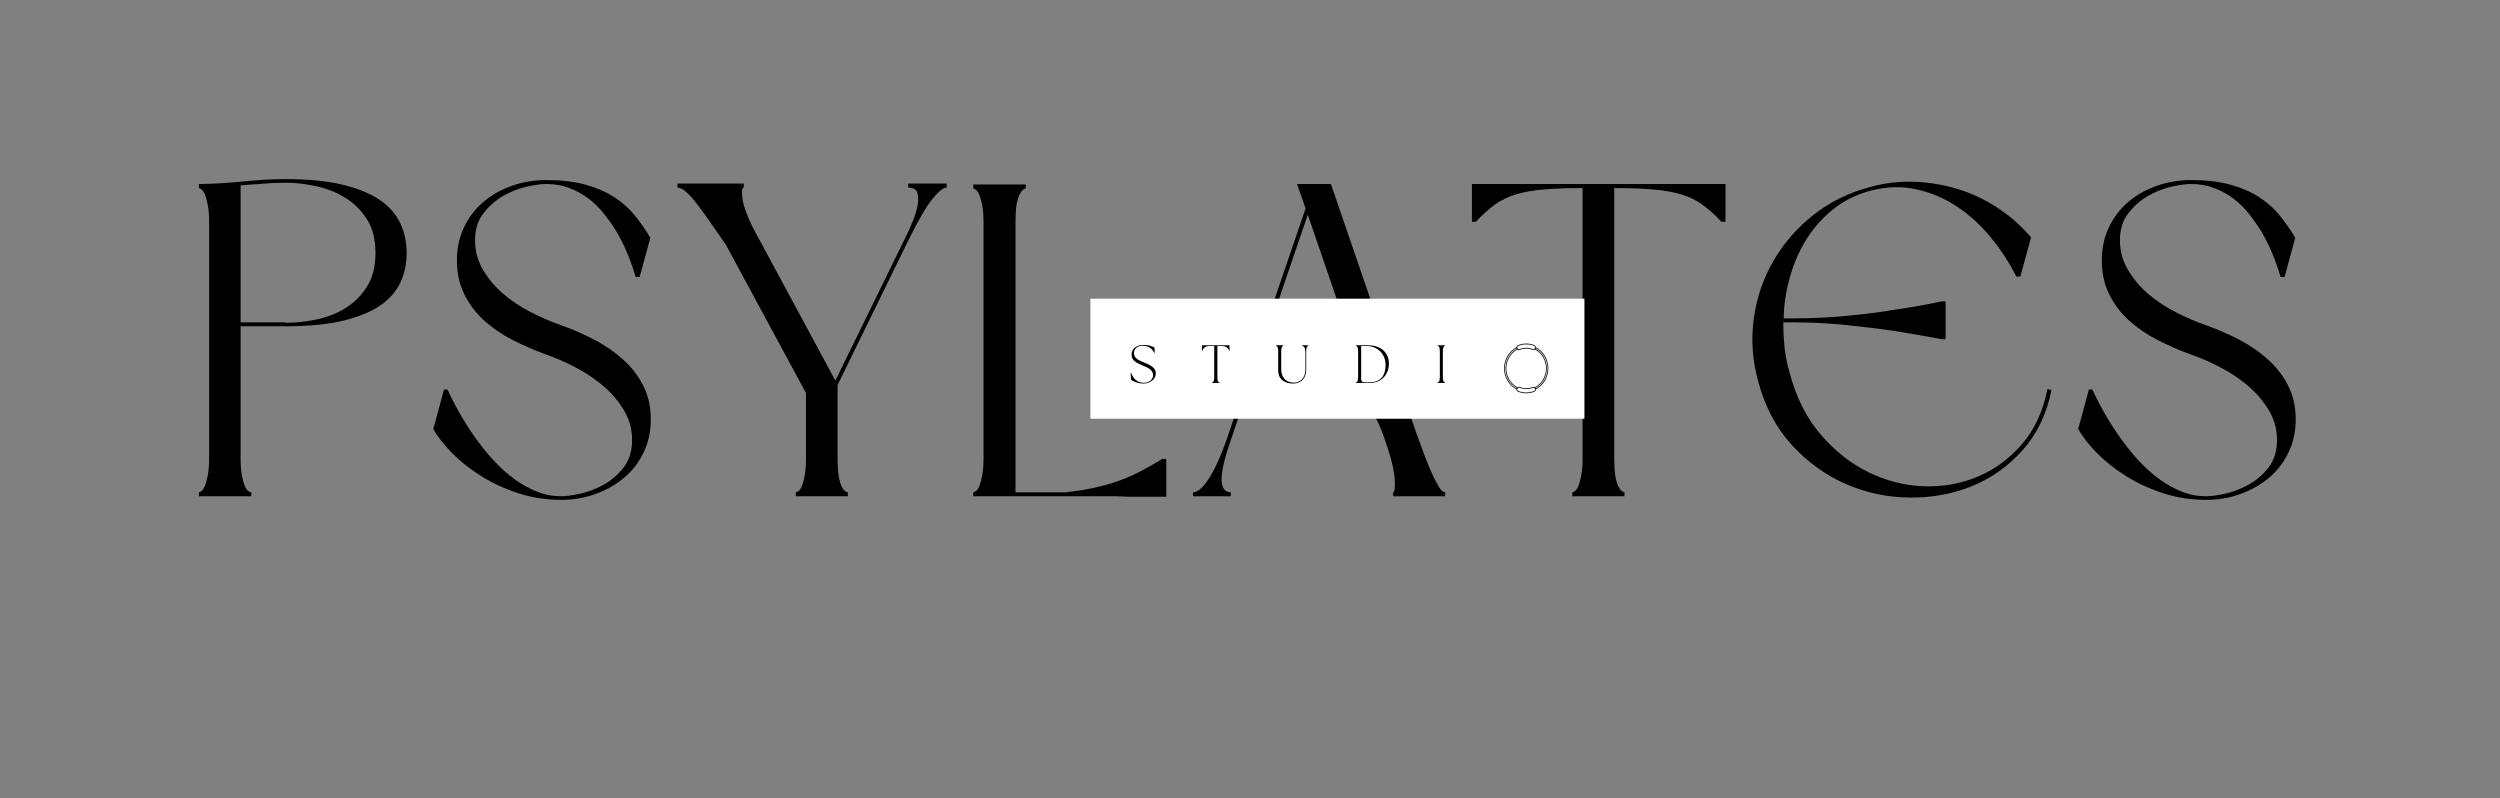 <?xml version="1.0" standalone="no"?>
<!DOCTYPE svg PUBLIC "-//W3C//DTD SVG 1.1//EN" "http://www.w3.org/Graphics/SVG/1.1/DTD/svg11.dtd">
<svg xmlns="http://www.w3.org/2000/svg" xmlns:xlink="http://www.w3.org/1999/xlink" width="336" zoomAndPan="magnify" viewBox="0 0 336 107.25" height="107.25" preserveAspectRatio="xMidYMid meet" version="1.0"><rect x="0" y="0" width="336" height="107.25" fill="#808080" stroke="none"/><defs><g/><clipPath id="7b8de5a117"><path d="M 146.547 40.137 L 212.973 40.137 L 212.973 56.281 L 146.547 56.281 Z M 146.547 40.137 " clip-rule="nonzero"/></clipPath><clipPath id="1df02f9b58"><path d="M 203 46.164 L 207 46.164 L 207 48 L 203 48 Z M 203 46.164 " clip-rule="nonzero"/></clipPath><clipPath id="466195f7d5"><path d="M 203 51 L 207 51 L 207 52.867 L 203 52.867 Z M 203 51 " clip-rule="nonzero"/></clipPath><clipPath id="459f4fd30e"><path d="M 202.141 46.164 L 205 46.164 L 205 52.867 L 202.141 52.867 Z M 202.141 46.164 " clip-rule="nonzero"/></clipPath><clipPath id="9f3530f4bf"><path d="M 206 46.164 L 208.098 46.164 L 208.098 52.867 L 206 52.867 Z M 206 46.164 " clip-rule="nonzero"/></clipPath></defs><g fill="#000000" fill-opacity="1"><g transform="translate(24.933, 66.697)"><g><path d="M 8.844 0 L 1.797 0 L 1.797 -0.531 C 1.867 -0.531 1.984 -0.586 2.141 -0.703 C 2.305 -0.828 2.457 -1.051 2.594 -1.375 C 2.738 -1.695 2.867 -2.164 2.984 -2.781 C 3.109 -3.395 3.172 -4.18 3.172 -5.141 L 3.172 -36.828 C 3.172 -37.816 3.109 -38.609 2.984 -39.203 C 2.867 -39.805 2.738 -40.266 2.594 -40.578 C 2.457 -40.898 2.305 -41.117 2.141 -41.234 C 1.984 -41.359 1.867 -41.422 1.797 -41.422 L 1.797 -41.969 L 2.328 -41.969 C 4.117 -42.008 5.984 -42.129 7.922 -42.328 C 9.859 -42.523 11.703 -42.625 13.453 -42.625 C 16.484 -42.625 19.035 -42.375 21.109 -41.875 C 23.18 -41.375 24.852 -40.688 26.125 -39.812 C 27.395 -38.938 28.312 -37.891 28.875 -36.672 C 29.438 -35.461 29.719 -34.141 29.719 -32.703 C 29.719 -31.266 29.438 -29.938 28.875 -28.719 C 28.312 -27.508 27.395 -26.473 26.125 -25.609 C 24.852 -24.754 23.18 -24.078 21.109 -23.578 C 19.035 -23.086 16.484 -22.844 13.453 -22.844 L 7.406 -22.844 L 7.406 -5.141 C 7.406 -4.18 7.461 -3.395 7.578 -2.781 C 7.703 -2.164 7.832 -1.695 7.969 -1.375 C 8.113 -1.051 8.266 -0.828 8.422 -0.703 C 8.586 -0.586 8.727 -0.531 8.844 -0.531 Z M 13.453 -23.375 L 13.453 -23.312 C 14.723 -23.312 16.066 -23.453 17.484 -23.734 C 18.898 -24.016 20.203 -24.508 21.391 -25.219 C 22.586 -25.938 23.578 -26.906 24.359 -28.125 C 25.141 -29.344 25.531 -30.867 25.531 -32.703 C 25.531 -34.535 25.141 -36.055 24.359 -37.266 C 23.578 -38.484 22.586 -39.453 21.391 -40.172 C 20.203 -40.891 18.898 -41.395 17.484 -41.688 C 16.066 -41.988 14.723 -42.141 13.453 -42.141 C 12.492 -42.141 11.504 -42.098 10.484 -42.016 C 9.473 -41.941 8.445 -41.863 7.406 -41.781 L 7.406 -23.375 Z M 13.453 -23.375 "/></g></g></g><g fill="#000000" fill-opacity="1"><g transform="translate(56.438, 66.697)"><g><path d="M 19.016 0.484 C 16.984 0.484 15.051 0.188 13.219 -0.406 C 11.383 -1.008 9.719 -1.781 8.219 -2.719 C 6.727 -3.656 5.43 -4.68 4.328 -5.797 C 3.234 -6.91 2.391 -7.988 1.797 -9.031 L 3.234 -14.344 L 3.703 -14.344 C 4.941 -11.676 6.359 -9.285 7.953 -7.172 C 8.629 -6.254 9.375 -5.367 10.188 -4.516 C 11.008 -3.66 11.879 -2.898 12.797 -2.234 C 13.711 -1.578 14.688 -1.039 15.719 -0.625 C 16.758 -0.207 17.859 0 19.016 0 C 19.648 0 20.504 -0.117 21.578 -0.359 C 22.648 -0.598 23.703 -1.004 24.734 -1.578 C 25.773 -2.16 26.664 -2.938 27.406 -3.906 C 28.145 -4.883 28.516 -6.094 28.516 -7.531 C 28.516 -8.969 28.164 -10.281 27.469 -11.469 C 26.77 -12.664 25.875 -13.742 24.781 -14.703 C 23.688 -15.66 22.441 -16.508 21.047 -17.25 C 19.648 -17.988 18.273 -18.594 16.922 -19.062 C 15.367 -19.625 13.875 -20.273 12.438 -21.016 C 11 -21.754 9.723 -22.629 8.609 -23.641 C 7.492 -24.66 6.609 -25.836 5.953 -27.172 C 5.297 -28.504 4.969 -30.008 4.969 -31.688 C 4.969 -33.32 5.285 -34.805 5.922 -36.141 C 6.555 -37.473 7.422 -38.609 8.516 -39.547 C 9.609 -40.484 10.883 -41.207 12.344 -41.719 C 13.801 -42.238 15.348 -42.5 16.984 -42.5 C 19.016 -42.5 20.773 -42.289 22.266 -41.875 C 23.766 -41.457 25.062 -40.891 26.156 -40.172 C 27.25 -39.453 28.172 -38.625 28.922 -37.688 C 29.68 -36.75 30.363 -35.766 30.969 -34.734 L 29.531 -29.469 L 29 -29.469 C 28.32 -31.781 27.441 -33.852 26.359 -35.688 C 25.879 -36.445 25.344 -37.203 24.75 -37.953 C 24.156 -38.711 23.469 -39.391 22.688 -39.984 C 21.906 -40.586 21.035 -41.066 20.078 -41.422 C 19.129 -41.785 18.098 -41.969 16.984 -41.969 C 16.305 -41.969 15.426 -41.848 14.344 -41.609 C 13.27 -41.367 12.223 -40.957 11.203 -40.375 C 10.191 -39.801 9.305 -39.023 8.547 -38.047 C 7.785 -37.078 7.406 -35.875 7.406 -34.438 C 7.406 -33 7.754 -31.68 8.453 -30.484 C 9.148 -29.285 10.047 -28.207 11.141 -27.25 C 12.242 -26.301 13.492 -25.469 14.891 -24.75 C 16.285 -24.031 17.676 -23.43 19.062 -22.953 C 20.625 -22.398 22.117 -21.742 23.547 -20.984 C 24.984 -20.223 26.258 -19.332 27.375 -18.312 C 28.488 -17.301 29.375 -16.141 30.031 -14.828 C 30.695 -13.516 31.031 -12.02 31.031 -10.344 C 31.031 -8.707 30.707 -7.223 30.062 -5.891 C 29.426 -4.555 28.551 -3.422 27.438 -2.484 C 26.32 -1.547 25.035 -0.816 23.578 -0.297 C 22.129 0.223 20.609 0.484 19.016 0.484 Z M 19.016 0.484 "/></g></g></g><g fill="#000000" fill-opacity="1"><g transform="translate(89.259, 66.697)"><g><path d="M 23.312 -14.953 L 23.312 -5.141 C 23.312 -4.141 23.359 -3.344 23.453 -2.75 C 23.555 -2.156 23.688 -1.688 23.844 -1.344 C 24.008 -1.008 24.172 -0.789 24.328 -0.688 C 24.484 -0.582 24.602 -0.531 24.688 -0.531 L 24.688 0 L 17.688 0 L 17.688 -0.531 C 17.77 -0.531 17.891 -0.582 18.047 -0.688 C 18.211 -0.789 18.363 -1.008 18.5 -1.344 C 18.645 -1.688 18.773 -2.156 18.891 -2.75 C 19.004 -3.344 19.062 -4.141 19.062 -5.141 L 19.062 -13.875 L 8.312 -33.781 C 7.633 -34.77 6.973 -35.723 6.328 -36.641 C 5.691 -37.555 5.102 -38.375 4.562 -39.094 C 4.031 -39.812 3.523 -40.391 3.047 -40.828 C 2.566 -41.266 2.148 -41.484 1.797 -41.484 L 1.797 -42.031 L 10.703 -42.031 L 10.703 -41.484 C 10.461 -41.484 10.398 -41.004 10.516 -40.047 C 10.641 -39.098 11.098 -37.805 11.891 -36.172 L 23.016 -15.547 L 32.875 -35.688 C 33 -35.969 33.191 -36.426 33.453 -37.062 C 33.711 -37.695 33.91 -38.344 34.047 -39 C 34.18 -39.664 34.18 -40.242 34.047 -40.734 C 33.91 -41.234 33.5 -41.484 32.812 -41.484 L 32.812 -42.031 L 37.969 -42.031 L 37.969 -41.484 C 37.52 -41.484 36.891 -40.984 36.078 -39.984 C 35.266 -38.992 34.195 -37.164 32.875 -34.5 Z M 23.312 -14.953 "/></g></g></g><g fill="#000000" fill-opacity="1"><g transform="translate(129.014, 66.697)"><g><path d="M 8.844 -41.375 C 8.77 -41.375 8.648 -41.312 8.484 -41.188 C 8.328 -41.07 8.164 -40.852 8 -40.531 C 7.844 -40.207 7.711 -39.75 7.609 -39.156 C 7.516 -38.562 7.469 -37.766 7.469 -36.766 L 7.469 -0.531 L 14.234 -0.531 C 15.703 -0.695 17.047 -0.914 18.266 -1.188 C 19.484 -1.469 20.598 -1.797 21.609 -2.172 C 22.629 -2.555 23.586 -2.988 24.484 -3.469 C 25.379 -3.945 26.285 -4.461 27.203 -5.016 L 27.734 -5.016 L 27.734 0.062 L 22.594 0.062 L 21.047 0 L 1.797 0 L 1.797 -0.531 C 1.867 -0.531 1.984 -0.582 2.141 -0.688 C 2.305 -0.789 2.457 -1.008 2.594 -1.344 C 2.738 -1.688 2.867 -2.156 2.984 -2.75 C 3.109 -3.344 3.172 -4.141 3.172 -5.141 L 3.172 -36.766 C 3.172 -37.766 3.109 -38.562 2.984 -39.156 C 2.867 -39.75 2.738 -40.207 2.594 -40.531 C 2.457 -40.852 2.305 -41.07 2.141 -41.188 C 1.984 -41.312 1.867 -41.375 1.797 -41.375 L 1.797 -41.906 L 8.844 -41.906 Z M 8.844 -41.375 "/></g></g></g><g fill="#000000" fill-opacity="1"><g transform="translate(158.546, 66.697)"><g><path d="M 27.5 -7.828 C 27.062 -9.141 26.473 -10.426 25.734 -11.688 C 24.992 -12.945 24.125 -14.07 23.125 -15.062 C 22.133 -16.062 21.02 -16.891 19.781 -17.547 C 18.551 -18.203 17.195 -18.609 15.719 -18.766 C 15.164 -18.805 14.586 -18.797 13.984 -18.734 C 13.391 -18.68 12.812 -18.551 12.25 -18.344 C 11.695 -18.145 11.191 -17.867 10.734 -17.516 C 10.273 -17.16 9.945 -16.68 9.75 -16.078 L 6.812 -7.359 C 6.02 -5.086 5.629 -3.379 5.641 -2.234 C 5.66 -1.098 6.07 -0.531 6.875 -0.531 L 6.875 0 L 1.797 0 L 1.797 -0.531 C 2.035 -0.531 2.312 -0.641 2.625 -0.859 C 2.945 -1.086 3.297 -1.469 3.672 -2 C 4.055 -2.539 4.469 -3.258 4.906 -4.156 C 5.344 -5.051 5.801 -6.176 6.281 -7.531 L 16.922 -38.672 L 15.781 -41.969 L 20.328 -41.969 L 31.75 -8.672 C 32.145 -7.555 32.531 -6.5 32.906 -5.5 C 33.289 -4.5 33.648 -3.629 33.984 -2.891 C 34.328 -2.16 34.633 -1.582 34.906 -1.156 C 35.188 -0.738 35.445 -0.531 35.688 -0.531 L 35.688 0 L 28.688 0 L 28.688 -0.531 C 28.895 -0.531 28.969 -1.086 28.906 -2.203 C 28.844 -3.328 28.535 -4.723 27.984 -6.391 Z M 10.406 -17.875 C 11.082 -18.508 11.914 -18.914 12.906 -19.094 C 13.906 -19.281 14.844 -19.332 15.719 -19.25 C 17.988 -19.051 19.977 -18.289 21.688 -16.969 C 23.406 -15.656 24.844 -14.082 26 -12.25 L 17.219 -37.844 Z M 10.406 -17.875 "/></g></g></g><g fill="#000000" fill-opacity="1"><g transform="translate(196.03, 66.697)"><g><path d="M 35.875 -36.891 L 35.328 -36.891 C 34.453 -37.836 33.594 -38.609 32.75 -39.203 C 31.914 -39.805 30.961 -40.266 29.891 -40.578 C 28.816 -40.898 27.562 -41.117 26.125 -41.234 C 24.688 -41.359 22.953 -41.422 20.922 -41.422 L 20.922 -5.141 C 20.922 -4.18 20.969 -3.395 21.062 -2.781 C 21.164 -2.164 21.297 -1.695 21.453 -1.375 C 21.617 -1.051 21.781 -0.828 21.938 -0.703 C 22.094 -0.586 22.211 -0.531 22.297 -0.531 L 22.297 0 L 15.297 0 L 15.297 -0.531 C 15.379 -0.531 15.5 -0.586 15.656 -0.703 C 15.82 -0.828 15.973 -1.051 16.109 -1.375 C 16.242 -1.695 16.367 -2.164 16.484 -2.781 C 16.609 -3.395 16.672 -4.18 16.672 -5.141 L 16.672 -41.422 C 14.641 -41.422 12.906 -41.359 11.469 -41.234 C 10.039 -41.117 8.797 -40.898 7.734 -40.578 C 6.68 -40.266 5.734 -39.805 4.891 -39.203 C 4.055 -38.609 3.203 -37.836 2.328 -36.891 L 1.797 -36.891 L 1.797 -41.969 L 35.875 -41.969 Z M 35.875 -36.891 "/></g></g></g><g fill="#000000" fill-opacity="1"><g transform="translate(233.692, 66.697)"><g><path d="M 2.578 -15.547 C 1.816 -18.367 1.633 -21.176 2.031 -23.969 C 2.426 -26.758 3.312 -29.332 4.688 -31.688 C 6.062 -34.039 7.844 -36.082 10.031 -37.812 C 12.227 -39.539 14.742 -40.785 17.578 -41.547 C 19.609 -42.109 21.641 -42.348 23.672 -42.266 C 25.703 -42.18 27.664 -41.844 29.562 -41.25 C 31.457 -40.656 33.227 -39.805 34.875 -38.703 C 36.531 -37.609 38 -36.305 39.281 -34.797 L 37.844 -29.531 L 37.297 -29.531 C 36.379 -31.363 35.242 -33.109 33.891 -34.766 C 32.535 -36.422 31.02 -37.805 29.344 -38.922 C 27.676 -40.035 25.852 -40.812 23.875 -41.25 C 21.906 -41.688 19.844 -41.625 17.688 -41.062 C 15.781 -40.551 14.109 -39.719 12.672 -38.562 C 11.234 -37.406 10.035 -36.055 9.078 -34.516 C 8.129 -32.984 7.395 -31.301 6.875 -29.469 C 6.352 -27.633 6.07 -25.781 6.031 -23.906 L 7.234 -23.906 C 9.629 -23.906 12.008 -24.016 14.375 -24.234 C 16.75 -24.453 18.891 -24.723 20.797 -25.047 C 23.035 -25.367 25.191 -25.75 27.266 -26.188 L 27.797 -26.188 L 27.797 -21.109 L 27.266 -21.109 C 25.191 -21.504 23.035 -21.879 20.797 -22.234 C 18.891 -22.516 16.75 -22.773 14.375 -23.016 C 12.008 -23.254 9.629 -23.375 7.234 -23.375 L 5.984 -23.375 C 5.984 -22.219 6.039 -21.082 6.156 -19.969 C 6.281 -18.852 6.5 -17.754 6.812 -16.672 C 7.688 -13.328 9.082 -10.539 11 -8.312 C 12.914 -6.082 15.055 -4.391 17.422 -3.234 C 19.797 -2.078 22.266 -1.445 24.828 -1.344 C 27.398 -1.25 29.82 -1.676 32.094 -2.625 C 34.375 -3.582 36.359 -5.035 38.047 -6.984 C 39.742 -8.941 40.891 -11.414 41.484 -14.406 L 42.031 -14.281 C 41.383 -11.062 40.086 -8.363 38.141 -6.188 C 36.191 -4.008 33.91 -2.395 31.297 -1.344 C 28.68 -0.289 25.891 0.211 22.922 0.172 C 19.953 0.141 17.113 -0.461 14.406 -1.641 C 11.695 -2.816 9.273 -4.562 7.141 -6.875 C 5.016 -9.188 3.492 -12.078 2.578 -15.547 Z M 2.578 -15.547 "/></g></g></g><g fill="#000000" fill-opacity="1"><g transform="translate(277.513, 66.697)"><g><path d="M 19.016 0.484 C 16.984 0.484 15.051 0.188 13.219 -0.406 C 11.383 -1.008 9.719 -1.781 8.219 -2.719 C 6.727 -3.656 5.43 -4.68 4.328 -5.797 C 3.234 -6.91 2.391 -7.988 1.797 -9.031 L 3.234 -14.344 L 3.703 -14.344 C 4.941 -11.676 6.359 -9.285 7.953 -7.172 C 8.629 -6.254 9.375 -5.367 10.188 -4.516 C 11.008 -3.66 11.879 -2.898 12.797 -2.234 C 13.711 -1.578 14.688 -1.039 15.719 -0.625 C 16.758 -0.207 17.859 0 19.016 0 C 19.648 0 20.504 -0.117 21.578 -0.359 C 22.648 -0.598 23.703 -1.004 24.734 -1.578 C 25.773 -2.16 26.664 -2.938 27.406 -3.906 C 28.145 -4.883 28.516 -6.094 28.516 -7.531 C 28.516 -8.969 28.164 -10.281 27.469 -11.469 C 26.77 -12.664 25.875 -13.742 24.781 -14.703 C 23.688 -15.66 22.441 -16.508 21.047 -17.25 C 19.648 -17.988 18.273 -18.594 16.922 -19.062 C 15.367 -19.625 13.875 -20.273 12.438 -21.016 C 11 -21.754 9.723 -22.629 8.609 -23.641 C 7.492 -24.66 6.609 -25.836 5.953 -27.172 C 5.297 -28.504 4.969 -30.008 4.969 -31.688 C 4.969 -33.32 5.285 -34.805 5.922 -36.141 C 6.555 -37.473 7.422 -38.609 8.516 -39.547 C 9.609 -40.484 10.883 -41.207 12.344 -41.719 C 13.801 -42.238 15.348 -42.5 16.984 -42.5 C 19.016 -42.5 20.773 -42.289 22.266 -41.875 C 23.766 -41.457 25.062 -40.891 26.156 -40.172 C 27.25 -39.453 28.172 -38.625 28.922 -37.688 C 29.68 -36.75 30.363 -35.766 30.969 -34.734 L 29.531 -29.469 L 29 -29.469 C 28.32 -31.781 27.441 -33.852 26.359 -35.688 C 25.879 -36.445 25.344 -37.203 24.75 -37.953 C 24.156 -38.711 23.469 -39.391 22.688 -39.984 C 21.906 -40.586 21.035 -41.066 20.078 -41.422 C 19.129 -41.785 18.098 -41.969 16.984 -41.969 C 16.305 -41.969 15.426 -41.848 14.344 -41.609 C 13.27 -41.367 12.223 -40.957 11.203 -40.375 C 10.191 -39.801 9.305 -39.023 8.547 -38.047 C 7.785 -37.078 7.406 -35.875 7.406 -34.438 C 7.406 -33 7.754 -31.68 8.453 -30.484 C 9.148 -29.285 10.047 -28.207 11.141 -27.25 C 12.242 -26.301 13.492 -25.469 14.891 -24.75 C 16.285 -24.031 17.676 -23.43 19.062 -22.953 C 20.625 -22.398 22.117 -21.742 23.547 -20.984 C 24.984 -20.223 26.258 -19.332 27.375 -18.312 C 28.488 -17.301 29.375 -16.141 30.031 -14.828 C 30.695 -13.516 31.031 -12.02 31.031 -10.344 C 31.031 -8.707 30.707 -7.223 30.062 -5.891 C 29.426 -4.555 28.551 -3.422 27.438 -2.484 C 26.32 -1.547 25.035 -0.816 23.578 -0.297 C 22.129 0.223 20.609 0.484 19.016 0.484 Z M 19.016 0.484 "/></g></g></g><g clip-path="url(#7b8de5a117)"><path fill="#ffffff" d="M 146.547 40.137 L 212.949 40.137 L 212.949 56.281 L 146.547 56.281 Z M 146.547 40.137 " fill-opacity="1" fill-rule="nonzero"/></g><g clip-path="url(#1df02f9b58)"><path fill="#21201f" d="M 205.125 46.293 C 204.754 46.293 204.391 46.363 204.051 46.5 C 203.996 46.523 203.953 46.566 203.934 46.625 C 203.91 46.684 203.914 46.746 203.938 46.805 L 203.941 46.809 C 203.988 46.91 204.102 46.957 204.203 46.918 C 204.496 46.797 204.809 46.738 205.125 46.738 C 205.441 46.738 205.746 46.797 206.039 46.91 C 206.137 46.949 206.25 46.902 206.297 46.801 L 206.297 46.797 C 206.324 46.738 206.324 46.676 206.305 46.617 C 206.281 46.559 206.238 46.516 206.184 46.492 C 205.848 46.359 205.492 46.293 205.125 46.293 Z M 204.129 47.055 C 204.008 47.055 203.895 46.984 203.836 46.863 L 203.836 46.859 C 203.793 46.77 203.789 46.668 203.824 46.578 C 203.855 46.492 203.926 46.418 204.008 46.387 C 204.363 46.242 204.738 46.168 205.125 46.168 C 205.508 46.168 205.875 46.238 206.227 46.379 C 206.309 46.41 206.379 46.48 206.41 46.57 C 206.445 46.66 206.441 46.762 206.402 46.848 L 206.402 46.852 C 206.328 47.016 206.152 47.09 205.996 47.027 C 205.719 46.918 205.426 46.863 205.125 46.863 C 204.82 46.863 204.523 46.918 204.246 47.031 C 204.207 47.047 204.168 47.055 204.129 47.055 " fill-opacity="1" fill-rule="nonzero"/></g><g clip-path="url(#466195f7d5)"><path fill="#21201f" d="M 204.129 52.102 C 204.051 52.102 203.977 52.148 203.941 52.223 L 203.938 52.23 C 203.914 52.285 203.91 52.352 203.934 52.406 C 203.953 52.465 203.996 52.512 204.051 52.531 C 204.391 52.672 204.754 52.738 205.125 52.738 C 205.492 52.738 205.848 52.672 206.184 52.539 C 206.238 52.516 206.281 52.473 206.305 52.414 C 206.324 52.359 206.324 52.293 206.297 52.238 L 206.297 52.234 C 206.25 52.129 206.137 52.082 206.039 52.121 C 205.746 52.234 205.441 52.293 205.125 52.293 C 204.809 52.293 204.496 52.234 204.203 52.117 C 204.18 52.105 204.152 52.102 204.129 52.102 Z M 205.125 52.863 C 204.738 52.863 204.363 52.789 204.008 52.648 C 203.926 52.613 203.855 52.543 203.824 52.453 C 203.789 52.363 203.793 52.262 203.836 52.176 L 203.836 52.168 C 203.91 52.012 204.086 51.938 204.246 52 C 204.523 52.113 204.82 52.172 205.125 52.172 C 205.426 52.172 205.719 52.113 205.996 52.004 C 206.152 51.945 206.328 52.02 206.402 52.18 L 206.402 52.184 C 206.441 52.27 206.445 52.371 206.41 52.461 C 206.379 52.551 206.309 52.621 206.227 52.656 C 205.875 52.793 205.508 52.863 205.125 52.863 " fill-opacity="1" fill-rule="nonzero"/></g><g clip-path="url(#459f4fd30e)"><path fill="#21201f" d="M 203.816 46.805 C 202.863 47.32 202.254 48.371 202.254 49.504 C 202.254 50.641 202.867 51.691 203.82 52.211 C 203.824 52.199 203.828 52.188 203.836 52.176 L 203.836 52.168 C 203.844 52.156 203.852 52.145 203.859 52.129 C 203.422 51.895 203.047 51.539 202.781 51.098 C 202.492 50.621 202.34 50.07 202.34 49.504 C 202.34 48.941 202.488 48.395 202.777 47.922 C 203.043 47.48 203.41 47.125 203.848 46.887 C 203.844 46.879 203.84 46.871 203.836 46.863 L 203.836 46.859 C 203.828 46.84 203.82 46.824 203.816 46.805 Z M 203.859 52.359 C 203.852 52.359 203.844 52.359 203.836 52.355 C 203.336 52.102 202.914 51.707 202.613 51.211 C 202.301 50.703 202.141 50.113 202.141 49.504 C 202.141 48.898 202.301 48.309 202.609 47.801 C 202.91 47.305 203.336 46.91 203.836 46.656 C 203.852 46.648 203.871 46.648 203.891 46.66 C 203.906 46.672 203.918 46.691 203.918 46.711 C 203.918 46.742 203.926 46.773 203.938 46.805 L 203.941 46.809 C 203.949 46.828 203.965 46.848 203.98 46.863 C 203.992 46.879 203.996 46.898 203.996 46.918 C 203.992 46.938 203.98 46.953 203.961 46.965 C 203.047 47.434 202.457 48.43 202.457 49.504 C 202.457 50.586 203.051 51.59 203.977 52.055 C 203.992 52.062 204.008 52.082 204.008 52.102 C 204.012 52.121 204.004 52.145 203.988 52.156 C 203.969 52.176 203.953 52.199 203.941 52.223 L 203.938 52.23 C 203.93 52.254 203.922 52.277 203.918 52.305 C 203.918 52.324 203.906 52.344 203.891 52.352 C 203.879 52.359 203.871 52.359 203.859 52.359 " fill-opacity="1" fill-rule="nonzero"/></g><g clip-path="url(#9f3530f4bf)"><path fill="#21201f" d="M 206.375 52.133 C 206.383 52.148 206.395 52.164 206.402 52.18 L 206.402 52.184 C 206.406 52.191 206.41 52.203 206.414 52.211 C 207.367 51.695 207.98 50.641 207.98 49.504 C 207.98 48.371 207.371 47.32 206.418 46.805 C 206.414 46.82 206.41 46.836 206.402 46.848 L 206.402 46.852 C 206.395 46.863 206.391 46.875 206.387 46.883 C 206.82 47.121 207.191 47.477 207.457 47.918 C 207.746 48.391 207.898 48.941 207.898 49.504 C 207.898 50.074 207.742 50.625 207.453 51.102 C 207.184 51.539 206.812 51.895 206.375 52.133 Z M 206.375 52.359 C 206.367 52.359 206.355 52.359 206.348 52.355 C 206.332 52.344 206.32 52.328 206.316 52.309 C 206.312 52.281 206.309 52.258 206.297 52.238 L 206.297 52.234 C 206.285 52.207 206.266 52.18 206.242 52.16 C 206.227 52.148 206.219 52.125 206.223 52.105 C 206.227 52.086 206.238 52.066 206.254 52.059 C 207.184 51.59 207.781 50.59 207.781 49.504 C 207.781 48.43 207.188 47.43 206.27 46.961 C 206.254 46.953 206.242 46.934 206.238 46.914 C 206.234 46.895 206.242 46.875 206.254 46.859 C 206.273 46.844 206.285 46.82 206.297 46.801 L 206.297 46.797 C 206.309 46.77 206.316 46.738 206.32 46.711 C 206.32 46.688 206.328 46.668 206.348 46.66 C 206.363 46.648 206.383 46.648 206.402 46.656 C 206.902 46.91 207.324 47.305 207.625 47.801 C 207.934 48.309 208.098 48.898 208.098 49.504 C 208.098 50.113 207.934 50.703 207.625 51.211 C 207.324 51.707 206.898 52.102 206.398 52.355 C 206.391 52.359 206.383 52.359 206.375 52.359 " fill-opacity="1" fill-rule="nonzero"/></g><g fill="#000000" fill-opacity="1"><g transform="translate(151.63, 51.469)"><g><path d="M 2.047 0.078 C 1.797 0.078 1.562 0.051 1.344 0 C 1.125 -0.062 0.93 -0.129 0.766 -0.203 C 0.609 -0.285 0.477 -0.363 0.375 -0.438 L 0.328 -1.375 L 0.391 -1.375 C 0.473 -1.145 0.582 -0.926 0.719 -0.719 C 0.863 -0.52 1.051 -0.352 1.281 -0.219 C 1.508 -0.094 1.801 -0.031 2.156 -0.031 C 2.375 -0.031 2.57 -0.07 2.75 -0.156 C 2.938 -0.25 3.082 -0.375 3.188 -0.531 C 3.289 -0.688 3.344 -0.859 3.344 -1.047 C 3.344 -1.234 3.297 -1.395 3.203 -1.531 C 3.117 -1.676 3.004 -1.797 2.859 -1.891 C 2.711 -1.992 2.551 -2.082 2.375 -2.156 C 2.195 -2.238 2.031 -2.312 1.875 -2.375 C 1.383 -2.57 1.023 -2.773 0.797 -2.984 C 0.566 -3.191 0.453 -3.469 0.453 -3.812 C 0.453 -4.07 0.52 -4.301 0.656 -4.5 C 0.801 -4.695 0.992 -4.848 1.234 -4.953 C 1.484 -5.055 1.773 -5.109 2.109 -5.109 C 2.504 -5.109 2.816 -5.062 3.047 -4.969 C 3.285 -4.883 3.445 -4.812 3.531 -4.75 L 3.562 -4.016 L 3.516 -4.016 C 3.43 -4.18 3.328 -4.336 3.203 -4.484 C 3.078 -4.641 2.91 -4.766 2.703 -4.859 C 2.504 -4.953 2.242 -5 1.922 -5 C 1.723 -5 1.535 -4.961 1.359 -4.891 C 1.18 -4.816 1.039 -4.707 0.938 -4.562 C 0.832 -4.414 0.781 -4.227 0.781 -4 C 0.781 -3.82 0.82 -3.664 0.906 -3.531 C 0.988 -3.406 1.098 -3.289 1.234 -3.188 C 1.379 -3.094 1.535 -3.008 1.703 -2.938 C 1.867 -2.863 2.035 -2.789 2.203 -2.719 C 2.492 -2.602 2.75 -2.484 2.969 -2.359 C 3.195 -2.234 3.375 -2.086 3.5 -1.922 C 3.633 -1.754 3.703 -1.539 3.703 -1.281 C 3.703 -1.02 3.625 -0.785 3.469 -0.578 C 3.312 -0.379 3.109 -0.219 2.859 -0.094 C 2.617 0.02 2.348 0.078 2.047 0.078 Z M 2.047 0.078 "/></g></g></g><g fill="#000000" fill-opacity="1"><g transform="translate(161.381, 51.469)"><g><path d="M 1.531 0 L 1.531 -0.078 C 1.594 -0.098 1.645 -0.129 1.688 -0.172 C 1.738 -0.223 1.77 -0.305 1.781 -0.422 C 1.801 -0.535 1.812 -0.703 1.812 -0.922 L 1.812 -4.969 L 1.312 -4.969 C 1.094 -4.969 0.914 -4.945 0.781 -4.906 C 0.645 -4.863 0.531 -4.797 0.438 -4.703 C 0.352 -4.609 0.273 -4.484 0.203 -4.328 L 0.141 -4.344 L 0.188 -5.062 L 3.844 -5.062 L 3.891 -4.344 L 3.828 -4.328 C 3.754 -4.484 3.672 -4.609 3.578 -4.703 C 3.492 -4.797 3.379 -4.863 3.234 -4.906 C 3.098 -4.945 2.926 -4.969 2.719 -4.969 L 2.234 -4.969 L 2.234 -0.922 C 2.234 -0.703 2.238 -0.535 2.25 -0.422 C 2.27 -0.305 2.301 -0.223 2.344 -0.172 C 2.395 -0.129 2.453 -0.098 2.516 -0.078 L 2.516 0 Z M 1.531 0 "/></g></g></g><g fill="#000000" fill-opacity="1"><g transform="translate(171.212, 51.469)"><g><path d="M 2.547 0.078 C 2.285 0.078 2.039 0.047 1.812 -0.016 C 1.582 -0.086 1.375 -0.191 1.188 -0.328 C 1 -0.473 0.848 -0.66 0.734 -0.891 C 0.629 -1.129 0.578 -1.414 0.578 -1.75 L 0.578 -4.141 C 0.578 -4.367 0.566 -4.535 0.547 -4.641 C 0.523 -4.754 0.492 -4.836 0.453 -4.891 C 0.41 -4.941 0.359 -4.973 0.297 -4.984 L 0.297 -5.062 L 1.266 -5.062 L 1.266 -4.984 C 1.203 -4.973 1.148 -4.941 1.109 -4.891 C 1.066 -4.836 1.035 -4.754 1.016 -4.641 C 0.992 -4.535 0.984 -4.367 0.984 -4.141 L 0.984 -1.906 C 0.984 -1.445 1.066 -1.082 1.234 -0.812 C 1.398 -0.539 1.613 -0.344 1.875 -0.219 C 2.133 -0.102 2.414 -0.047 2.719 -0.047 C 2.875 -0.047 3.039 -0.07 3.219 -0.125 C 3.395 -0.188 3.555 -0.285 3.703 -0.422 C 3.859 -0.555 3.984 -0.738 4.078 -0.969 C 4.18 -1.207 4.234 -1.504 4.234 -1.859 L 4.234 -4.016 C 4.234 -4.266 4.211 -4.457 4.172 -4.594 C 4.141 -4.727 4.094 -4.82 4.031 -4.875 C 3.969 -4.926 3.891 -4.961 3.797 -4.984 L 3.797 -5.062 L 4.625 -5.062 L 4.625 -4.984 C 4.562 -4.973 4.508 -4.941 4.469 -4.891 C 4.426 -4.836 4.395 -4.754 4.375 -4.641 C 4.352 -4.535 4.344 -4.367 4.344 -4.141 L 4.344 -1.891 C 4.344 -1.41 4.258 -1.023 4.094 -0.734 C 3.926 -0.441 3.707 -0.234 3.438 -0.109 C 3.164 0.016 2.867 0.078 2.547 0.078 Z M 2.547 0.078 "/></g></g></g><g fill="#000000" fill-opacity="1"><g transform="translate(181.845, 51.469)"><g><path d="M 0.391 0 L 0.391 -0.078 C 0.461 -0.098 0.52 -0.129 0.562 -0.172 C 0.602 -0.223 0.633 -0.305 0.656 -0.422 C 0.676 -0.535 0.688 -0.703 0.688 -0.922 L 0.688 -4.141 C 0.688 -4.367 0.676 -4.535 0.656 -4.641 C 0.633 -4.754 0.602 -4.836 0.562 -4.891 C 0.52 -4.941 0.461 -4.973 0.391 -4.984 L 0.391 -5.062 L 2.047 -5.062 C 2.516 -5.062 2.922 -4.992 3.266 -4.859 C 3.617 -4.734 3.91 -4.555 4.141 -4.328 C 4.367 -4.098 4.539 -3.836 4.656 -3.547 C 4.77 -3.254 4.828 -2.945 4.828 -2.625 C 4.828 -2.25 4.766 -1.898 4.641 -1.578 C 4.523 -1.266 4.352 -0.988 4.125 -0.75 C 3.895 -0.508 3.617 -0.32 3.297 -0.188 C 2.984 -0.062 2.625 0 2.219 0 Z M 1.094 -0.625 C 1.094 -0.457 1.117 -0.328 1.172 -0.234 C 1.234 -0.141 1.363 -0.094 1.562 -0.094 L 2.25 -0.094 C 2.938 -0.094 3.461 -0.289 3.828 -0.688 C 4.191 -1.094 4.375 -1.664 4.375 -2.406 C 4.375 -2.758 4.316 -3.086 4.203 -3.391 C 4.086 -3.703 3.914 -3.973 3.688 -4.203 C 3.469 -4.441 3.195 -4.629 2.875 -4.766 C 2.562 -4.898 2.203 -4.969 1.797 -4.969 L 1.094 -4.969 Z M 1.094 -0.625 "/></g></g></g><g fill="#000000" fill-opacity="1"><g transform="translate(192.825, 51.469)"><g><path d="M 0.391 0 L 0.391 -0.078 C 0.461 -0.098 0.52 -0.129 0.562 -0.172 C 0.602 -0.223 0.633 -0.305 0.656 -0.422 C 0.676 -0.535 0.688 -0.703 0.688 -0.922 L 0.688 -4.141 C 0.688 -4.367 0.676 -4.535 0.656 -4.641 C 0.633 -4.754 0.602 -4.836 0.562 -4.891 C 0.52 -4.941 0.461 -4.973 0.391 -4.984 L 0.391 -5.062 L 1.375 -5.062 L 1.375 -4.984 C 1.312 -4.973 1.258 -4.941 1.219 -4.891 C 1.176 -4.836 1.145 -4.754 1.125 -4.641 C 1.102 -4.535 1.094 -4.367 1.094 -4.141 L 1.094 -0.922 C 1.094 -0.703 1.102 -0.535 1.125 -0.422 C 1.145 -0.305 1.176 -0.223 1.219 -0.172 C 1.258 -0.129 1.312 -0.098 1.375 -0.078 L 1.375 0 Z M 0.391 0 "/></g></g></g></svg>